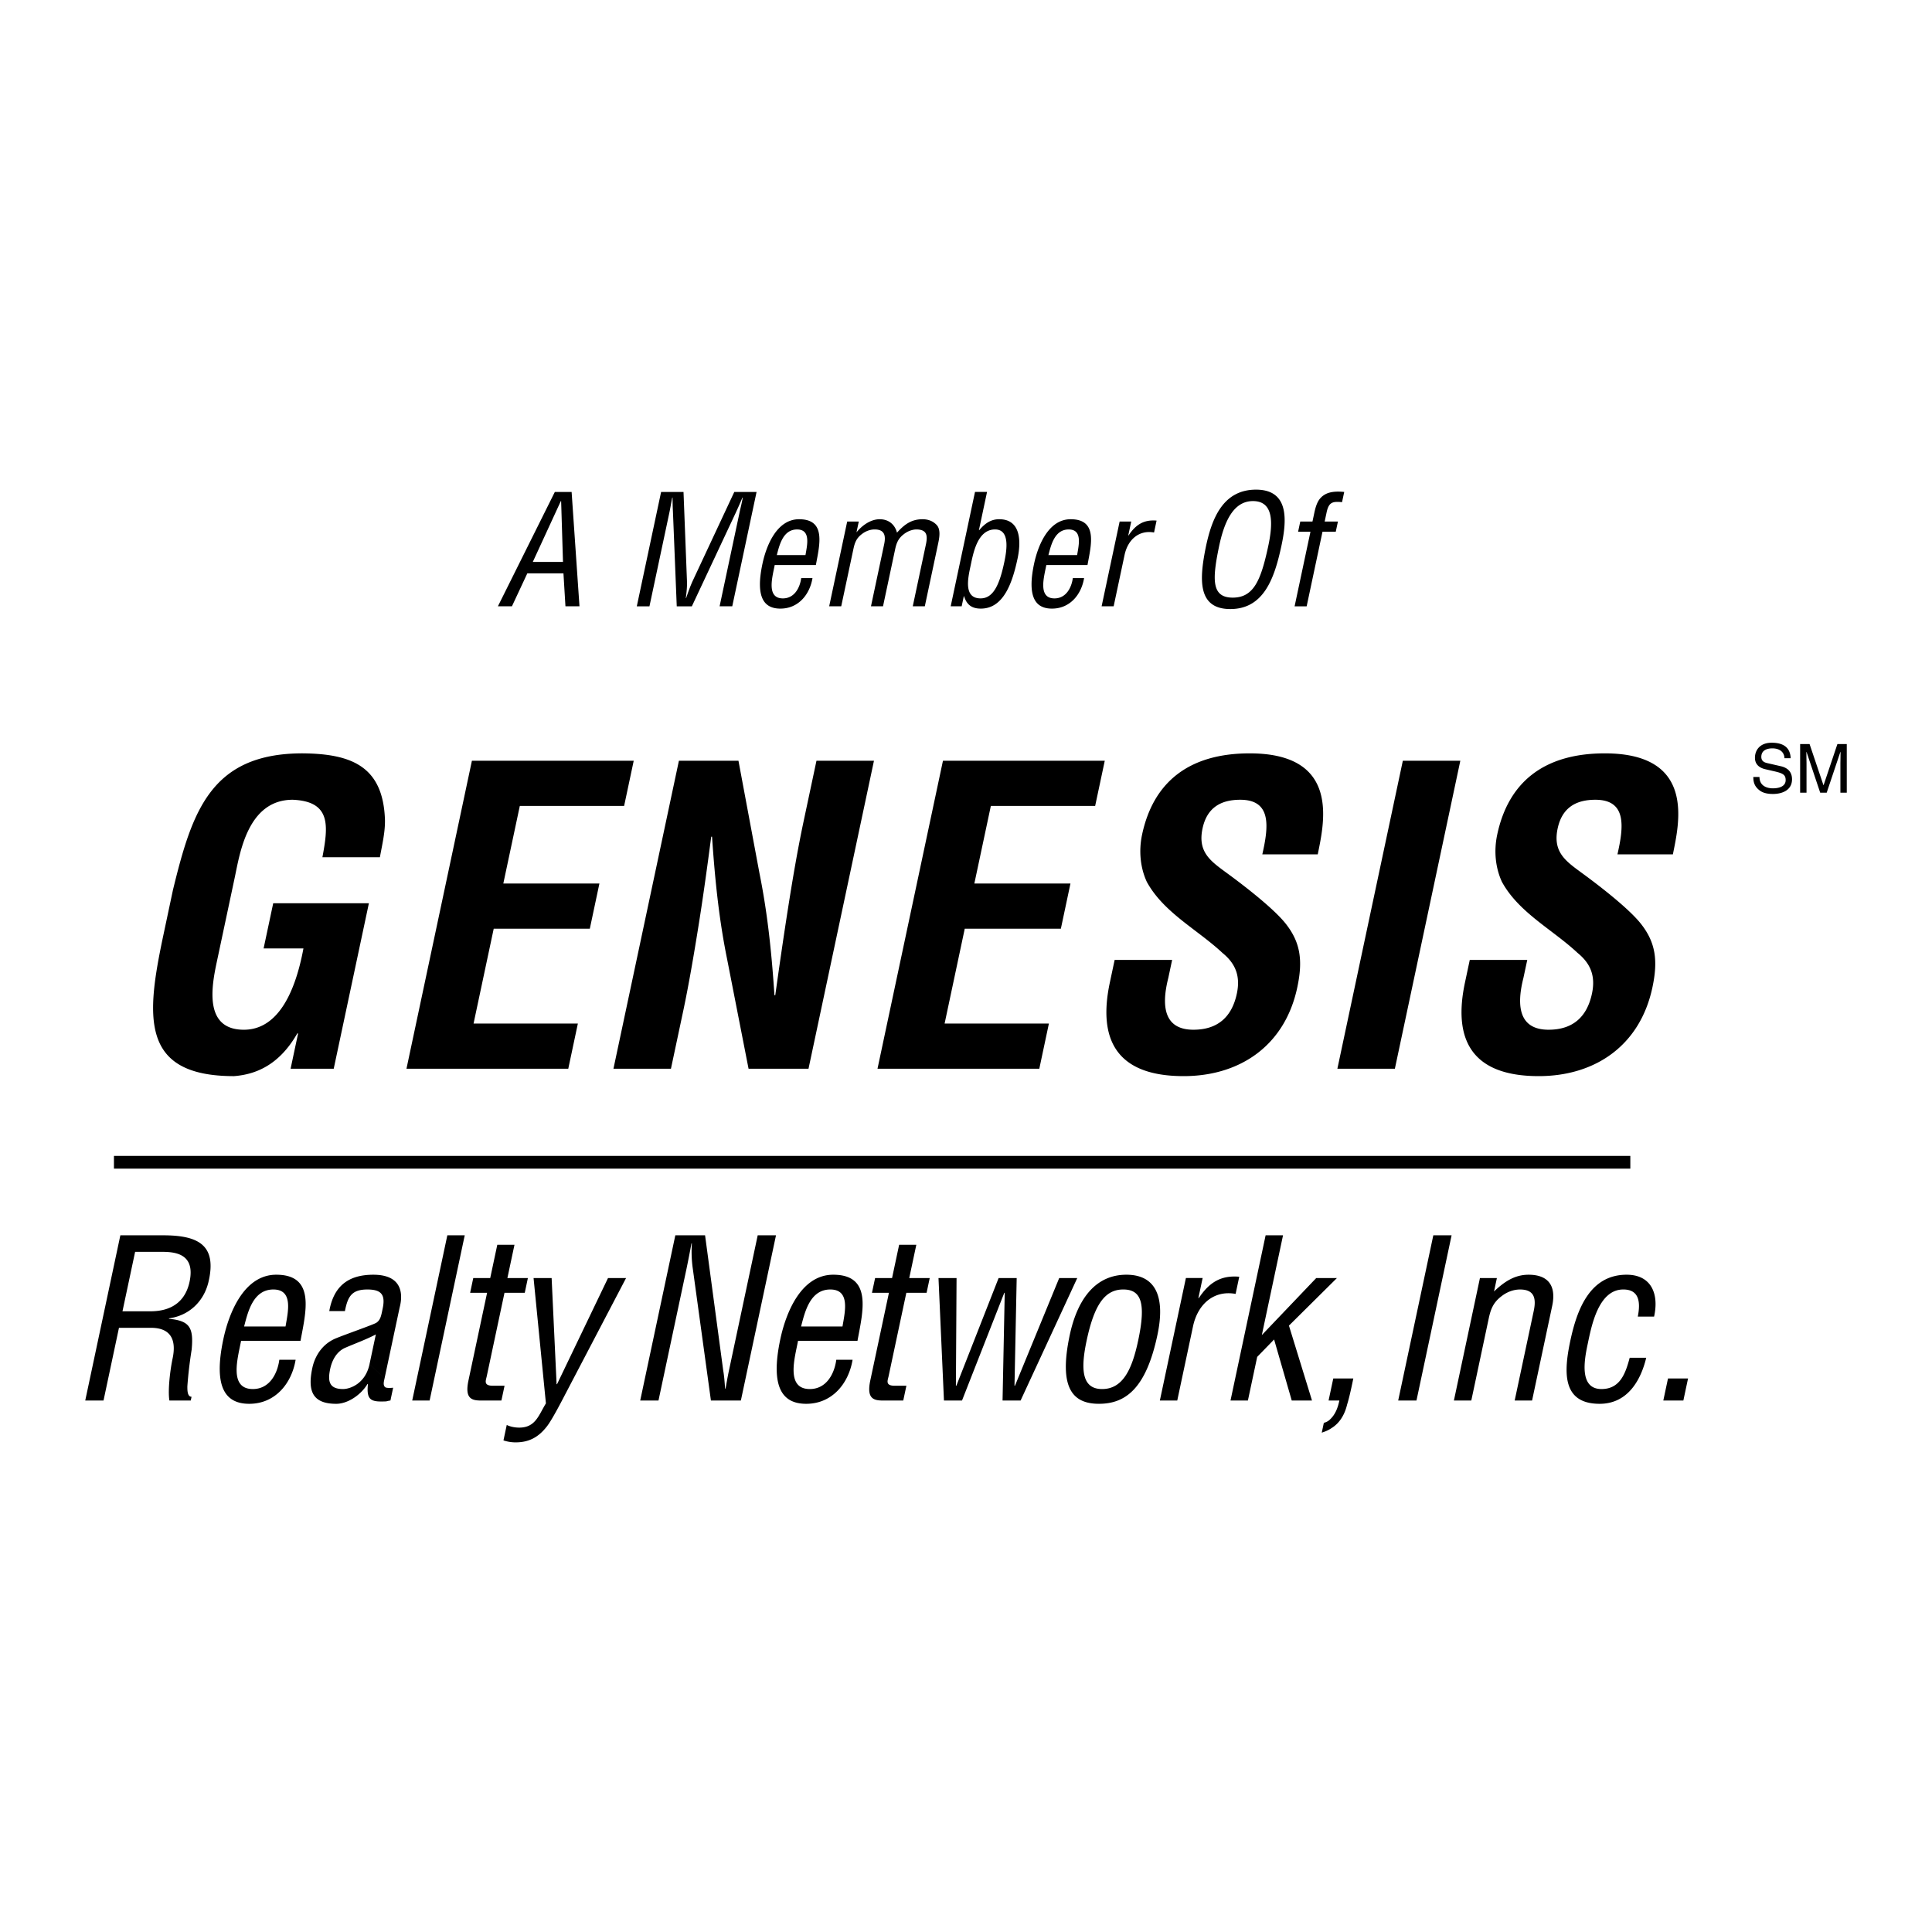 <svg xmlns="http://www.w3.org/2000/svg" width="2500" height="2500" viewBox="0 0 192.756 192.756"><g fill-rule="evenodd" clip-rule="evenodd"><path fill="#fff" d="M0 0h192.756v192.756H0V0z"/><path d="M162.658 115.324v1.268H11.368v-1.268h151.29zM108.5 56.369c.359-1.978 1.061-4.565-1.678-4.565-2.236 0-3.273 2.663-3.652 4.443-.725 3.408.191 4.474 1.787 4.474 1.781 0 2.928-1.385 3.203-3.043h-1.125c-.129.958-.674 2.024-1.83 2.024-1.689 0-1.025-2.191-.812-3.332l.209-.989c.26-1.004.619-2.556 2.02-2.556s1.006 1.567.842 2.556h-2.861l-.209.989h4.106v-.001zM56.216 57.205l.199 3.287h1.4l-.785-11.411h-1.674l-5.681 11.411h1.4l1.535-3.287.547-1.141 2.797-6.071h.03l.185 6.071h-3.012l-.547 1.141h3.606zM73.261 49.081h2.222l-2.426 11.411h-1.263l1.999-9.403c.104-.487.234-.958.308-1.445h-.03c-.279.67-.477 1.096-.677 1.537l-4.368 9.312h-1.507l-.38-9.448a26.822 26.822 0 0 1-.037-1.4h-.031c-.103.487-.179.989-.283 1.476l-1.992 9.373h-1.263l2.425-11.411h2.236l.345 8.9c.019.487-.021.958-.115 1.688h.03c.199-.578.395-1.141.651-1.704l4.156-8.886zM81.401 56.369c.359-1.978 1.062-4.565-1.678-4.565-2.236 0-3.274 2.663-3.652 4.443-.725 3.408.19 4.474 1.788 4.474 1.78 0 2.927-1.385 3.203-3.043h-1.126c-.127.958-.673 2.024-1.83 2.024-1.689 0-1.025-2.191-.813-3.332l.21-.989c.259-1.004.62-2.556 2.019-2.556 1.4 0 1.006 1.567.841 2.556h-2.86l-.21.989h4.108v-.001zM83.929 60.492h-1.202l1.798-8.459h1.156l-.229 1.08c.578-.715 1.434-1.309 2.317-1.309.897 0 1.515.533 1.724 1.339.778-.867 1.486-1.339 2.552-1.339.578 0 1.068.198 1.426.594.441.501.21 1.445.097 1.978l-1.3 6.116h-1.202l1.316-6.193c.2-.943.055-1.476-.98-1.476-.414.015-.86.183-1.226.472-.581.441-.745.928-.874 1.537l-1.203 5.66h-1.202l1.316-6.193c.188-.882.025-1.476-.949-1.476-.441 0-.903.167-1.287.472-.58.441-.714.928-.844 1.537l-1.204 5.66zM99.279 52.823c1.537 0 1.15 2.175.914 3.287-.484 2.282-1.113 3.591-2.361 3.591-1.704 0-1.265-1.993-1.002-3.226.262-1.233.668-3.652 2.449-3.652l.414-1.02c-.746 0-1.363.335-1.998 1.095h-.029l.811-3.818h-1.201L94.85 60.492h1.095l.213-1.004h.031c.292.989.94 1.233 1.67 1.233 2.281 0 3.154-2.602 3.666-5.006.367-1.735.312-3.911-1.832-3.911l-.414 1.019zM112.568 53.417h.031c.738-1.11 1.553-1.582 2.793-1.476l-.252 1.187c-1.494-.273-2.613.7-2.941 2.237l-1.09 5.127h-1.201l1.799-8.459h1.156l-.295 1.384zM125.006 49.993c2.01 0 2.062 2.039 1.508 4.58-.717 3.302-1.424 5.052-3.523 5.052s-2.062-1.75-1.377-5.052c.525-2.541 1.445-4.58 3.392-4.58l.305-1.141c-3.393 0-4.441 3.073-4.998 5.69-.643 3.165-.896 6.223 2.436 6.223s4.393-3.058 5.08-6.223c.572-2.617.814-5.69-2.518-5.69l-.305 1.141zM130.744 53.052h-1.232l.217-1.02h1.217l.152-.715c.105-.502.254-1.202.65-1.628.514-.563 1.262-.715 2.365-.608l-.217 1.02c-.955-.092-1.324 0-1.543 1.034l-.191.898h1.324l-.217 1.02h-1.324l-1.58 7.44h-1.203l1.582-7.441zM13.481 124.895h2.571c1.231 0 3.437.066 2.878 2.9-.568 2.879-2.97 3.012-3.831 3.033H12.22l-.35 1.648h3.187c2.153 0 2.514 1.406 2.164 3.055-.234 1.1-.492 3.143-.321 4.197h2.132l.079-.373c-.439 0-.417-.727-.418-1.033.086-1.23.233-2.439.429-3.67.204-2.197-.179-2.879-2.269-3.076l.009-.045c1.968-.264 3.449-1.648 3.926-3.582.918-3.801-1.088-4.703-4.538-4.703h-4.242l-3.503 16.482h1.824l3.152-14.833zM29.984 133.773c.52-2.857 1.533-6.594-2.423-6.594-3.229 0-4.729 3.846-5.275 6.418-1.046 4.922.274 6.461 2.582 6.461 2.571 0 4.227-2 4.626-4.396h-1.626c-.184 1.385-.973 2.924-2.643 2.924-2.439 0-1.48-3.164-1.174-4.812l.304-1.428c.375-1.451.895-3.693 2.917-3.693s1.453 2.264 1.215 3.693h-4.132l-.304 1.428h5.933v-.001zM39.862 130.498c.061-.285 1.013-3.318-2.613-3.318-2.461 0-3.948 1.1-4.397 3.627h1.56c.282-1.428.656-2.154 2.238-2.154 1.406 0 1.821.527 1.527 1.912-.136.637-.194 1.121-.629 1.406-.257.176-2.915 1.1-3.997 1.539-1.851.748-2.291 2.506-2.389 2.967-.472 2.219-.058 3.582 2.381 3.582 1.165 0 2.477-.902 3.124-1.979h.043c-.179 1.67.342 1.803 1.829 1.736.141-.043.278-.066.414-.088l.271-1.275c-.247.023-.515.045-.743-.021-.313-.176-.176-.615-.111-.922l-1.503-1.406c-.42 1.977-1.978 2.482-2.638 2.482-1.406 0-1.546-.791-1.284-2.021.178-.836.633-1.736 1.525-2.109 1.017-.439 2.062-.814 3.027-1.318l-.631 2.967 1.503 1.406 1.493-7.013zM41.127 139.729l3.504-16.483h1.736l-3.504 16.483h-1.736zM50.623 127.51h2.044l-.312 1.473h-2.022l-1.771 8.328c-.088.418-.354.945.612.945h1.165l-.313 1.473h-1.912c-1.038.021-1.769-.154-1.376-2l1.859-8.746h-1.692l.312-1.473h1.692l.706-3.318h1.714l-.706 3.318zM53.234 127.51h1.802l.496 10.592h.044l5.086-10.592h1.802l-6.107 11.67c-.374.725-1.302 2.506-1.784 3.121-.88 1.143-1.857 1.604-3.132 1.604a3.77 3.77 0 0 1-1.21-.197l.327-1.539c.358.176.823.264 1.241.264 1.626 0 1.927-1.209 2.667-2.418l-1.232-12.505zM75.597 123.246h1.824l-3.504 16.482h-2.989l-1.812-13.186a12.038 12.038 0 0 1-.087-2.482h-.044a99.573 99.573 0 0 1-.493 2.527l-2.794 13.141h-1.824l3.504-16.482h2.967l1.812 13.494c.09.506.132 1.033.188 1.801h.044c.104-.592.217-1.23.348-1.846l2.86-13.449zM85.552 133.773c.52-2.857 1.534-6.594-2.422-6.594-3.23 0-4.729 3.846-5.275 6.418-1.047 4.922.274 6.461 2.582 6.461 2.571 0 4.227-2 4.626-4.396h-1.626c-.185 1.385-.973 2.924-2.643 2.924-2.439 0-1.481-3.164-1.174-4.812l.304-1.428c.374-1.451.895-3.693 2.916-3.693 2.022 0 1.453 2.264 1.215 3.693h-4.131l-.304 1.428h5.932v-.001zM90.715 127.51h2.044l-.313 1.473h-2.021l-1.771 8.328c-.089.418-.355.945.612.945h1.165l-.313 1.473h-1.912c-1.037.021-1.769-.154-1.377-2l1.859-8.746h-1.692l.313-1.473h1.692l.706-3.318h1.714l-.706 3.318zM101.217 138.256h.045l4.416-10.746h1.801l-5.653 12.219h-1.801l.217-10.747h-.043l-4.218 10.747h-1.802l-.545-12.219h1.802l-.065 10.746h.045l4.217-10.746h1.803l-.219 10.746zM112.068 128.652c1.824 0 2.271 1.406 1.486 5.1-.611 2.879-1.531 4.834-3.598 4.834-2.021 0-2.156-1.955-1.543-4.834.784-3.693 1.876-5.1 3.655-5.1l.312-1.473c-3.01 0-4.867 2.33-5.652 6.021-1.121 5.275.277 6.857 2.914 6.857 2.682 0 4.705-1.561 5.832-6.857.785-3.691-.082-6.021-3.094-6.021l-.312 1.473zM119.562 129.51h.043c1.066-1.604 2.244-2.285 4.035-2.131l-.363 1.713c-2.158-.395-3.775 1.012-4.248 3.23l-1.574 7.406h-1.736l2.598-12.219h1.67l-.425 2.001zM122.768 139.729l3.503-16.483h1.737l-2.115 9.955 5.429-5.691h2.065l-4.789 4.748 2.3 7.471h-2.021l-1.76-6.088-1.687 1.736-.926 4.352h-1.736zM132.553 139.729l.467-2.197h2c-.074.352-.352 1.758-.617 2.594-.213.9-.674 1.824-1.582 2.373-.283.197-.619.33-.949.439l.209-.988c.158-.023.402-.133.566-.287.596-.527.838-1.252.982-1.934h-1.076zM139.498 139.729l3.504-16.483h1.824l-3.504 16.483h-1.824zM149.059 128.85c1.104-1.055 2.135-1.67 3.453-1.67 1.824 0 2.807.967 2.348 3.121l-2.004 9.428h-1.736l1.902-8.943c.27-1.275.035-2.133-1.371-2.133-.637 0-1.305.242-1.859.682-.838.637-1.076 1.34-1.264 2.221l-1.736 8.174h-1.736l2.598-12.219h1.691l-.286 1.339zM158.393 134.146c-.34 1.604-.834 4.439 1.387 4.439 1.891 0 2.41-1.627 2.816-3.121h1.648c-.566 2.352-1.922 4.594-4.646 4.594-3.736 0-3.6-3.121-2.928-6.285.637-2.988 1.887-6.594 5.621-6.594 2.461 0 3.242 1.912 2.738 4.176h-1.625c.262-1.34.201-2.703-1.447-2.703-2.527 0-3.195 3.758-3.564 5.494zM165.949 139.729l.467-2.198h2l-.467 2.198h-2zM17.252 88.806c1.909-7.826 3.76-13.644 12.938-13.644 4.908.042 8.039 1.311 8.218 6.638.025 1.229-.285 2.5-.506 3.728h-5.735c.58-3.113.897-5.572-2.96-5.736-4.507 0-5.279 5.368-5.784 7.744l-1.812 8.522c-.54 2.54-1.214 6.679 2.719 6.679 3.278 0 5.083-3.482 5.944-8.113H26.3l.958-4.507h9.546l-3.509 16.512h-4.303l.749-3.523h-.081c-1.827 3.195-4.189 4.096-6.313 4.26-9.424 0-8.767-5.98-7.025-14.175l.93-4.385zM40.553 106.629l6.53-30.73h16.144l-.958 4.508H51.862l-1.646 7.743h9.587l-.957 4.507h-9.588l-2.011 9.464h10.406l-.957 4.508H40.553zM81.46 75.899h5.736l-6.531 30.729h-5.981l-2.141-10.94c-.741-3.646-1.177-7.375-1.502-12.209h-.082c-.335 2.541-.751 5.654-1.249 8.768-.489 3.073-1.019 6.145-1.542 8.604l-1.228 5.777h-5.736l6.531-30.729h5.941l2.089 11.186c.717 3.564 1.171 7.211 1.502 12.21h.082c.388-2.787.818-5.777 1.281-8.727.463-2.95.967-5.9 1.55-8.645l1.28-6.024zM87.548 106.629l6.531-30.73h16.144l-.959 4.508H98.857l-1.646 7.743h9.588l-.957 4.507h-9.589l-2.01 9.464h10.405l-.957 4.508H87.548zM125.941 85.241c.625-2.745.955-5.449-2.201-5.449-1.926 0-3.32.778-3.764 2.868-.496 2.335.787 3.237 2.346 4.384 1.633 1.188 4.627 3.482 5.895 5.039 1.557 1.926 1.779 3.77 1.213 6.432-1.236 5.818-5.73 8.85-11.344 8.85-6.885 0-8.523-3.85-7.357-9.34l.479-2.254h5.736l-.383 1.803c-.758 2.99-.318 5.162 2.508 5.162 2.418 0 3.836-1.27 4.332-3.605.383-1.803-.176-3.031-1.434-4.056-2.494-2.335-5.865-4.015-7.547-7.088-.646-1.393-.822-3.073-.475-4.711 1.115-5.245 4.674-8.113 10.738-8.113 9.137 0 7.393 7.047 6.789 10.079h-5.531v-.001zM133.43 106.629l6.531-30.73h5.736l-6.531 30.73h-5.736zM161.373 85.241c.623-2.745.953-5.449-2.203-5.449-1.924 0-3.318.778-3.764 2.868-.496 2.335.787 3.237 2.346 4.384 1.633 1.188 4.627 3.482 5.895 5.039 1.559 1.926 1.781 3.77 1.215 6.432-1.236 5.818-5.732 8.85-11.346 8.85-6.883 0-8.523-3.85-7.355-9.34l.479-2.254h5.736l-.385 1.803c-.758 2.99-.318 5.162 2.51 5.162 2.416 0 3.834-1.27 4.33-3.605.383-1.803-.176-3.031-1.432-4.056-2.494-2.335-5.867-4.015-7.549-7.088-.646-1.393-.822-3.073-.473-4.711 1.113-5.245 4.672-8.113 10.736-8.113 9.137 0 7.395 7.047 6.791 10.079h-5.531v-.001zM178.039 75.651c-.035-.751-.656-.987-1.205-.987-.412 0-1.107.115-1.107.852 0 .413.289.548.574.615l1.385.318c.631.149 1.104.527 1.104 1.298 0 1.149-1.068 1.467-1.9 1.467-.898 0-1.25-.271-1.467-.467-.412-.372-.494-.777-.494-1.23h.615c0 .878.717 1.135 1.34 1.135.473 0 1.271-.121 1.271-.818 0-.507-.238-.669-1.035-.859l-.994-.229c-.318-.074-1.035-.297-1.035-1.143 0-.757.494-1.501 1.67-1.501 1.697 0 1.867 1.014 1.895 1.548h-.617v.001zM183.617 79.086v-2.867c0-.142.014-.757.014-1.21h-.014l-1.367 4.077h-.648l-1.365-4.07h-.014c0 .446.014 1.062.014 1.204v2.867h-.637v-4.854h.941l1.385 4.104h.014l1.379-4.104h.934v4.854h-.636v-.001z"/></g></svg>
